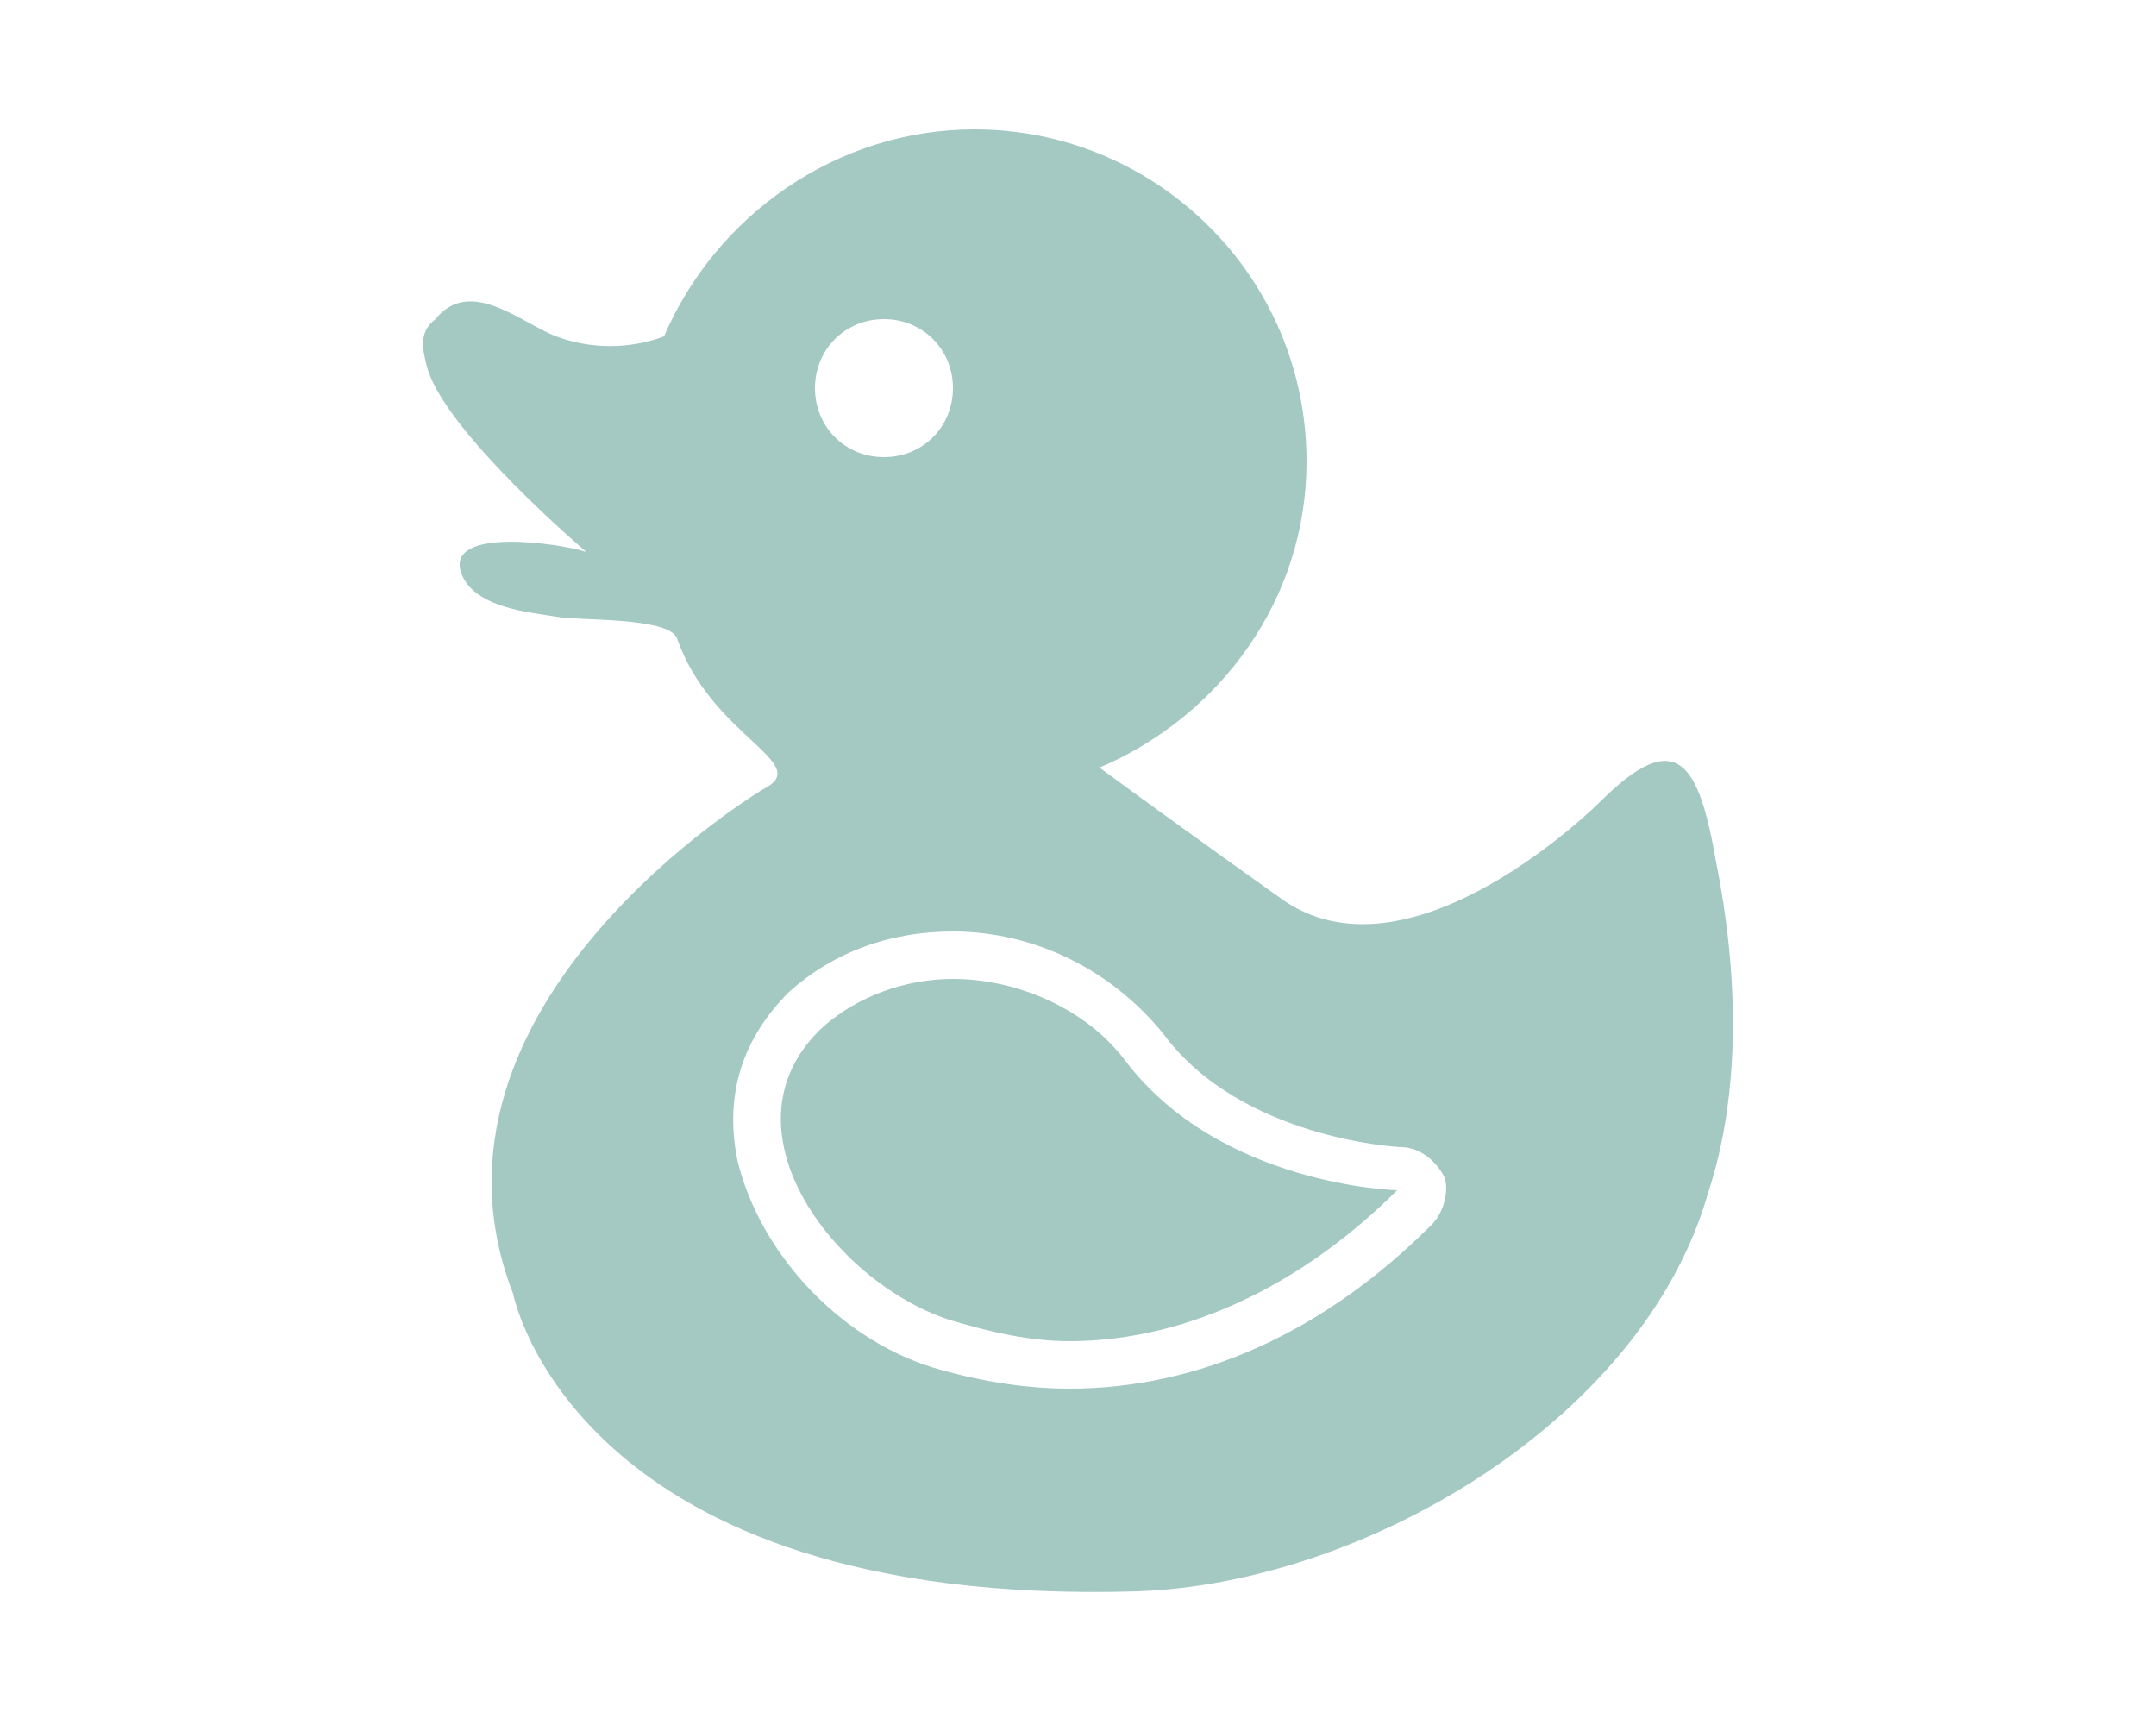 <?xml version="1.0" encoding="utf-8"?>
<!-- Generator: Adobe Illustrator 21.0.2, SVG Export Plug-In . SVG Version: 6.00 Build 0)  -->
<svg version="1.1" id="圖層_1" xmlns="http://www.w3.org/2000/svg" xmlns:xlink="http://www.w3.org/1999/xlink" x="0px" y="0px"
	 width="50px" height="40px" viewBox="0 0 50 40" style="enable-background:new 0 0 50 40;" xml:space="preserve">
<style type="text/css">
	.st0{fill:#A4C8C2;}
</style>
<g>
	<path class="st0" d="M26.1,24.6c-0.9-1.2-2.5-1.9-4-1.9c-1.1,0-2.2,0.4-3,1.1c-2.5,2.3,0.2,5.9,2.9,6.8c1,0.3,1.9,0.5,2.8,0.5
		c2.8,0,5.5-1.4,7.6-3.5C32.4,27.6,28.3,27.5,26.1,24.6z"/>
	<path class="st0" d="M39.8,20c-0.4-2.3-0.9-3.2-2.7-1.4c0,0-4.3,4.3-7.3,2.3c0,0-2.4-1.7-4.3-3.1c2.8-1.2,4.8-3.9,4.8-7.1
		c0-4.3-3.5-7.7-7.7-7.7c-3.2,0-6,2-7.2,4.8c-0.8,0.3-1.7,0.3-2.5,0c-0.8-0.3-2-1.4-2.8-0.4C9.7,7.7,9.8,8.1,9.9,8.5
		c0.4,1.5,3.7,4.3,3.7,4.3c-0.6-0.2-3.3-0.6-2.9,0.5c0.3,0.8,1.6,0.9,2.2,1c0.5,0.1,2.6,0,2.8,0.5c0.8,2.3,3.2,2.9,2,3.5
		c0,0-8.4,5-5.8,11.7c0,0,1.4,7.3,14.5,6.9c5.3-0.2,11.7-4,13.2-9.2C40.4,25.3,40.3,22.5,39.8,20z M20.5,7.4c0.9,0,1.6,0.7,1.6,1.6
		c0,0.9-0.7,1.6-1.6,1.6c-0.9,0-1.6-0.7-1.6-1.6C18.9,8.1,19.6,7.4,20.5,7.4z M33.2,28.4c-2.5,2.5-5.4,3.8-8.4,3.8
		c-1.1,0-2.2-0.2-3.2-0.5c-2.2-0.7-4-2.7-4.5-4.8c-0.3-1.5,0.1-2.8,1.2-3.9c1-0.9,2.3-1.4,3.8-1.4c1.9,0,3.7,0.9,4.9,2.4
		c1.8,2.4,5.4,2.6,5.5,2.6c0.4,0,0.8,0.3,1,0.7C33.6,27.6,33.5,28.1,33.2,28.4z"/>
</g>
</svg>
